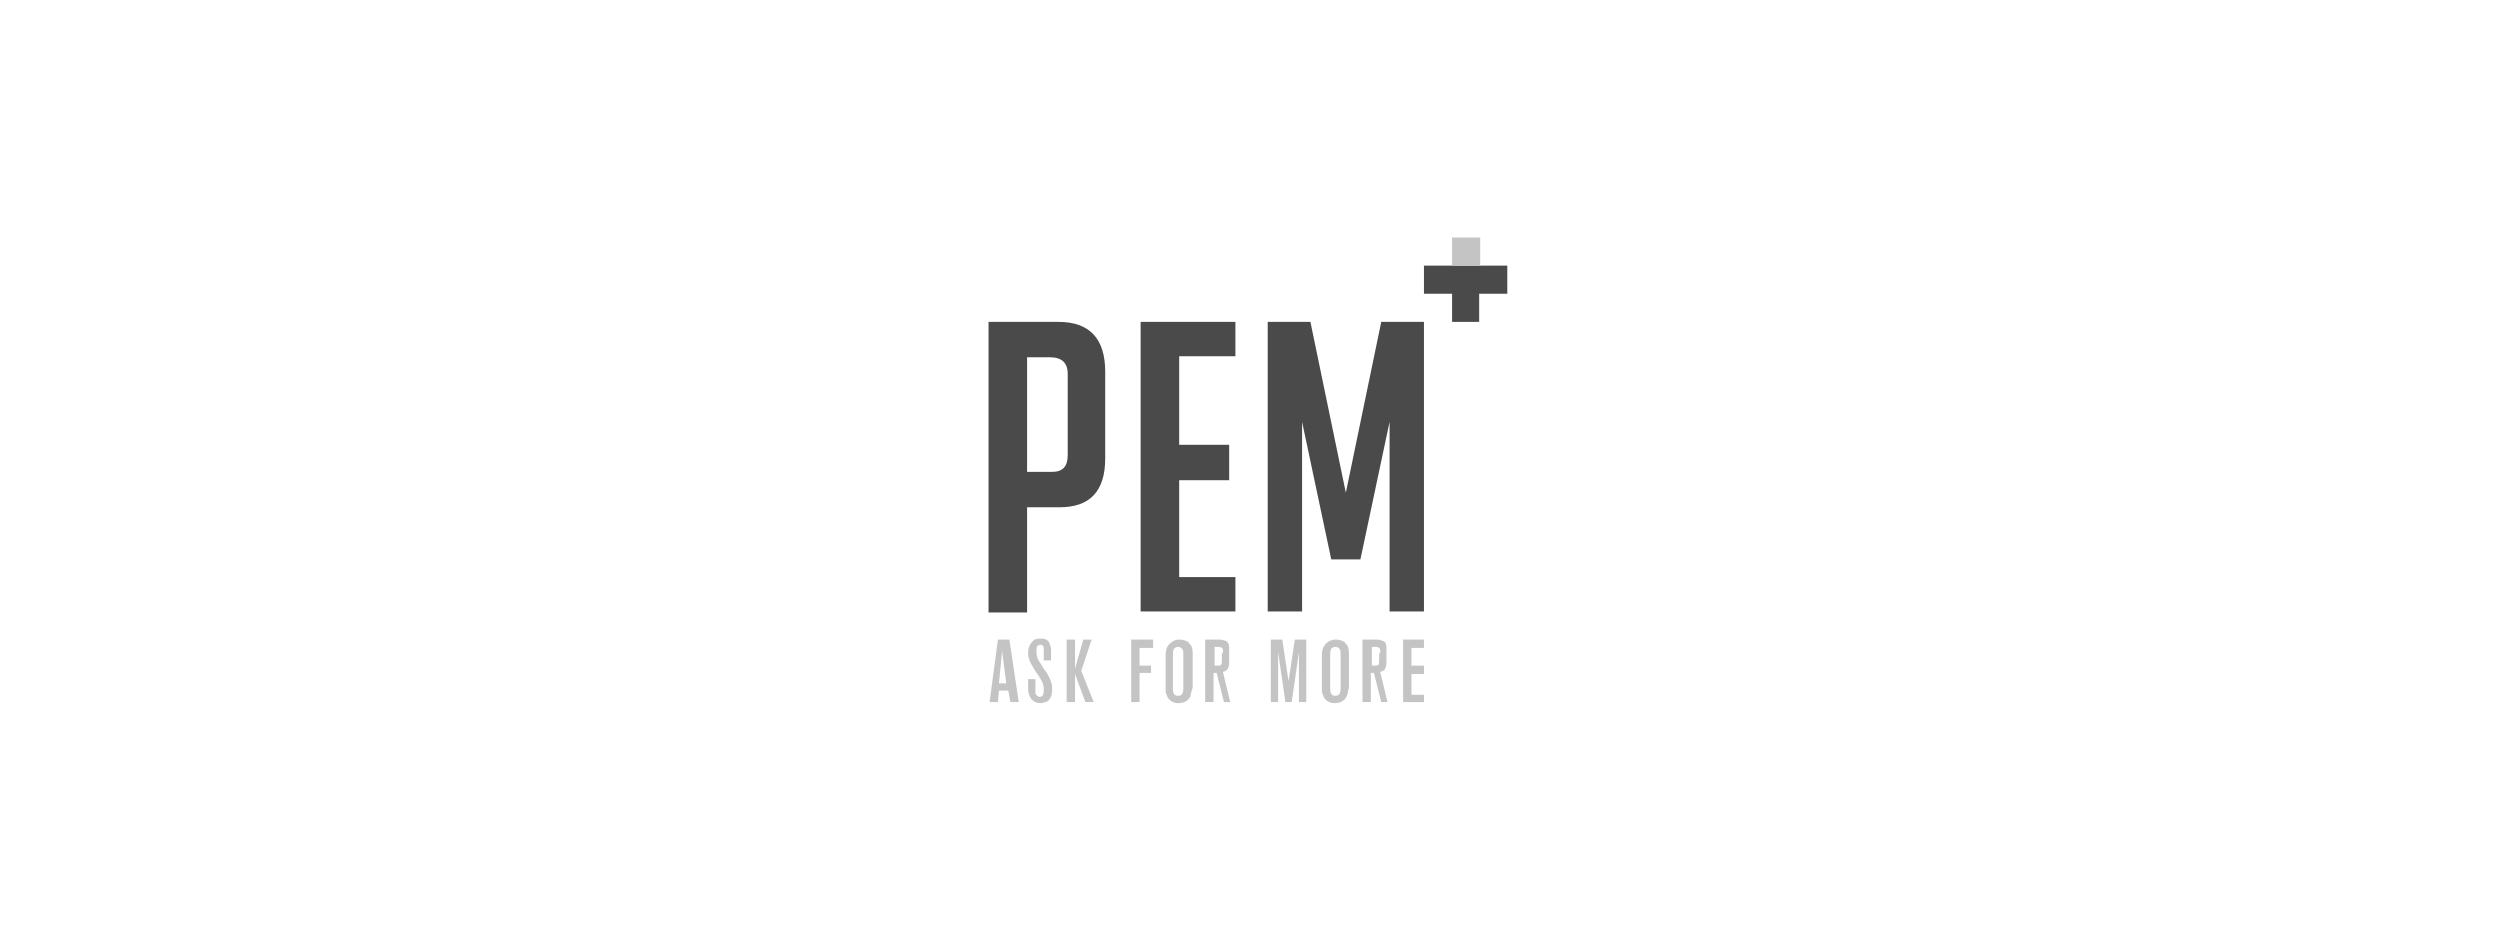 <?xml version="1.0" encoding="utf-8"?>
<!-- Generator: Adobe Illustrator 24.0.2, SVG Export Plug-In . SVG Version: 6.00 Build 0)  -->
<svg version="1.1" id="Layer_1" xmlns="http://www.w3.org/2000/svg" xmlns:xlink="http://www.w3.org/1999/xlink" x="0px" y="0px"
	 viewBox="0 0 240 90" style="enable-background:new 0 0 240 90;" xml:space="preserve">
<style type="text/css">
	.st0{fill:none;}
	.st1{fill:#C4C4C4;}
	.st2{fill:#4A4A4A;}
</style>
<rect x="-0.2" y="0.2" class="st0" width="240" height="90"/>
<g>
	<path class="st1" d="M96.2,62.5l0.4,3.1h-0.7L96.2,62.5z M95.8,61.4l-0.8,6h0.8l0.1-1.1h0.9l0.2,1.1h0.8l-0.9-6H95.8z"/>
	<g>
		<path class="st1" d="M100.4,67.4c-0.1,0-0.3,0.1-0.5,0.1c-0.5,0-0.7-0.2-0.9-0.4c-0.2-0.3-0.3-0.6-0.3-0.9v-1h0.7v1.1
			c0,0.3,0,0.4,0.2,0.5c0,0,0.1,0.1,0.2,0.1c0.4,0,0.4-0.4,0.4-0.7c0-0.4-0.1-0.7-0.3-1c-0.2-0.4-0.5-0.7-0.7-1.1
			c-0.1-0.2-0.5-0.7-0.5-1.4c0-0.7,0.3-1,0.5-1.2c0.1-0.1,0.3-0.2,0.7-0.2c0.2,0,0.8,0,0.9,0.6c0,0.1,0.1,0.2,0.1,0.4v1.1h-0.7v-1.1
			c0-0.1,0-0.4-0.3-0.4c-0.4,0-0.4,0.3-0.4,0.6c0,0.5,0.1,0.8,0.4,1.2c0.1,0.2,0.2,0.3,0.3,0.5c0.1,0.1,0.2,0.3,0.3,0.4
			c0.4,0.7,0.5,1.1,0.5,1.4C101,66.2,101.1,67.1,100.4,67.4"/>
	</g>
	<polygon class="st1" points="104,61.4 103.2,64.2 103.2,61.4 102.4,61.4 102.4,67.4 103.2,67.4 103.2,64.7 104.2,67.4 105,67.4 
		103.8,64.4 104.8,61.4 	"/>
	<polygon class="st1" points="108.6,61.4 108.6,67.4 109.4,67.4 109.4,64.6 110.5,64.6 110.5,63.9 109.4,63.9 109.4,62.2 
		110.7,62.2 110.7,61.4 	"/>
	<g>
		<path class="st1" d="M113.6,63c0-0.4,0-0.6-0.1-0.7c-0.1-0.1-0.2-0.2-0.4-0.2c0,0-0.2,0-0.3,0.1c-0.2,0.1-0.2,0.4-0.2,0.8v3.2
			c0,0.3,0.1,0.6,0.5,0.6c0.5,0,0.5-0.5,0.5-0.8V63z M114.3,66.8c-0.3,0.7-1,0.7-1.2,0.7c-0.1,0-0.3,0-0.5-0.1
			c-0.2-0.1-0.5-0.3-0.6-0.7c-0.1-0.2-0.1-0.3-0.1-0.6v-3c0-0.5,0-1,0.5-1.4c0.1-0.1,0.4-0.3,0.8-0.3c0.1,0,0.5,0,0.8,0.2
			c0.2,0.1,0.2,0.3,0.3,0.3c0.2,0.3,0.2,0.6,0.2,1.3v2.8C114.4,66.3,114.3,66.6,114.3,66.8"/>
		<path class="st1" d="M117.4,62.7c0-0.2,0-0.3,0-0.3c0-0.1,0-0.1-0.1-0.2c0,0-0.1-0.1-0.3-0.1h-0.4v1.8h0.3c0.4,0,0.4-0.1,0.4-0.6
			V62.7z M117.5,67.4l-0.7-2.8h-0.3v2.8h-0.8v-6h1.4c0.3,0,0.5,0.1,0.7,0.2c0.2,0.2,0.2,0.4,0.2,0.9v0.9c0,0.7-0.1,1-0.6,1.1
			l0.7,2.9H117.5z"/>
	</g>
	<polygon class="st1" points="124.3,61.4 123.7,65.4 123.1,61.4 122,61.4 122,67.4 122.7,67.4 122.7,62.6 123.4,67.4 124,67.4 
		124.7,62.6 124.7,67.4 125.4,67.4 125.4,61.4 	"/>
	<g>
		<path class="st1" d="M128.7,63c0-0.4,0-0.6-0.1-0.7c-0.1-0.1-0.2-0.2-0.4-0.2c0,0-0.2,0-0.3,0.1c-0.2,0.1-0.2,0.4-0.2,0.8v3.2
			c0,0.3,0.1,0.6,0.5,0.6c0.5,0,0.5-0.5,0.5-0.8V63z M129.3,66.8c-0.3,0.7-1,0.7-1.2,0.7c-0.1,0-0.3,0-0.5-0.1
			c-0.2-0.1-0.5-0.3-0.6-0.7c-0.1-0.2-0.1-0.3-0.1-0.6v-3c0-0.5,0-1,0.5-1.4c0.1-0.1,0.4-0.3,0.8-0.3c0.1,0,0.5,0,0.8,0.2
			c0.2,0.1,0.2,0.3,0.3,0.3c0.2,0.3,0.2,0.6,0.2,1.3v2.8C129.4,66.3,129.4,66.6,129.3,66.8"/>
		<path class="st1" d="M132.5,62.7c0-0.2,0-0.3,0-0.3c0-0.1,0-0.1-0.1-0.2c0,0-0.1-0.1-0.3-0.1h-0.4v1.8h0.3c0.4,0,0.4-0.1,0.4-0.6
			V62.7z M132.6,67.4l-0.7-2.8h-0.3v2.8h-0.8v-6h1.4c0.3,0,0.5,0.1,0.7,0.2c0.2,0.2,0.2,0.4,0.2,0.9v0.9c0,0.7-0.1,1-0.6,1.1
			l0.7,2.9H132.6z"/>
	</g>
	<polygon class="st1" points="134.7,61.4 134.7,67.4 136.7,67.4 136.7,66.7 135.5,66.7 135.5,64.7 136.7,64.7 136.7,63.9 
		135.5,63.9 135.5,62.2 136.7,62.2 136.7,61.4 	"/>
	<g>
		<path class="st2" d="M98.6,45.3h2.4c1,0,1.5-0.5,1.5-1.6v-7.8c0-1.1-0.6-1.6-1.7-1.6h-2.2V45.3z M94.9,30.9h6.7
			c3,0,4.5,1.6,4.5,4.8v8.3c0,3.2-1.5,4.7-4.4,4.7h-3.1v10.1h-3.7V30.9z"/>
	</g>
	<polygon class="st2" points="109.5,58.7 109.5,30.9 118.6,30.9 118.6,34.2 113.2,34.2 113.2,42.7 118,42.7 118,46.1 113.2,46.1 
		113.2,55.4 118.6,55.4 118.6,58.7 	"/>
	<polygon class="st2" points="129.2,47.3 132.6,30.9 136.7,30.9 136.7,58.7 133.4,58.7 133.4,40.5 130.6,53.7 127.8,53.7 125,40.5 
		125,58.7 121.7,58.7 121.7,30.9 125.8,30.9 	"/>
	<polygon class="st2" points="142,25.5 139.4,25.5 136.7,25.5 136.7,28.2 139.4,28.2 139.4,30.9 142,30.9 142,28.2 144.7,28.2 
		144.7,25.5 	"/>
	<rect x="139.4" y="22.8" class="st1" width="2.7" height="2.7"/>
</g>
</svg>
